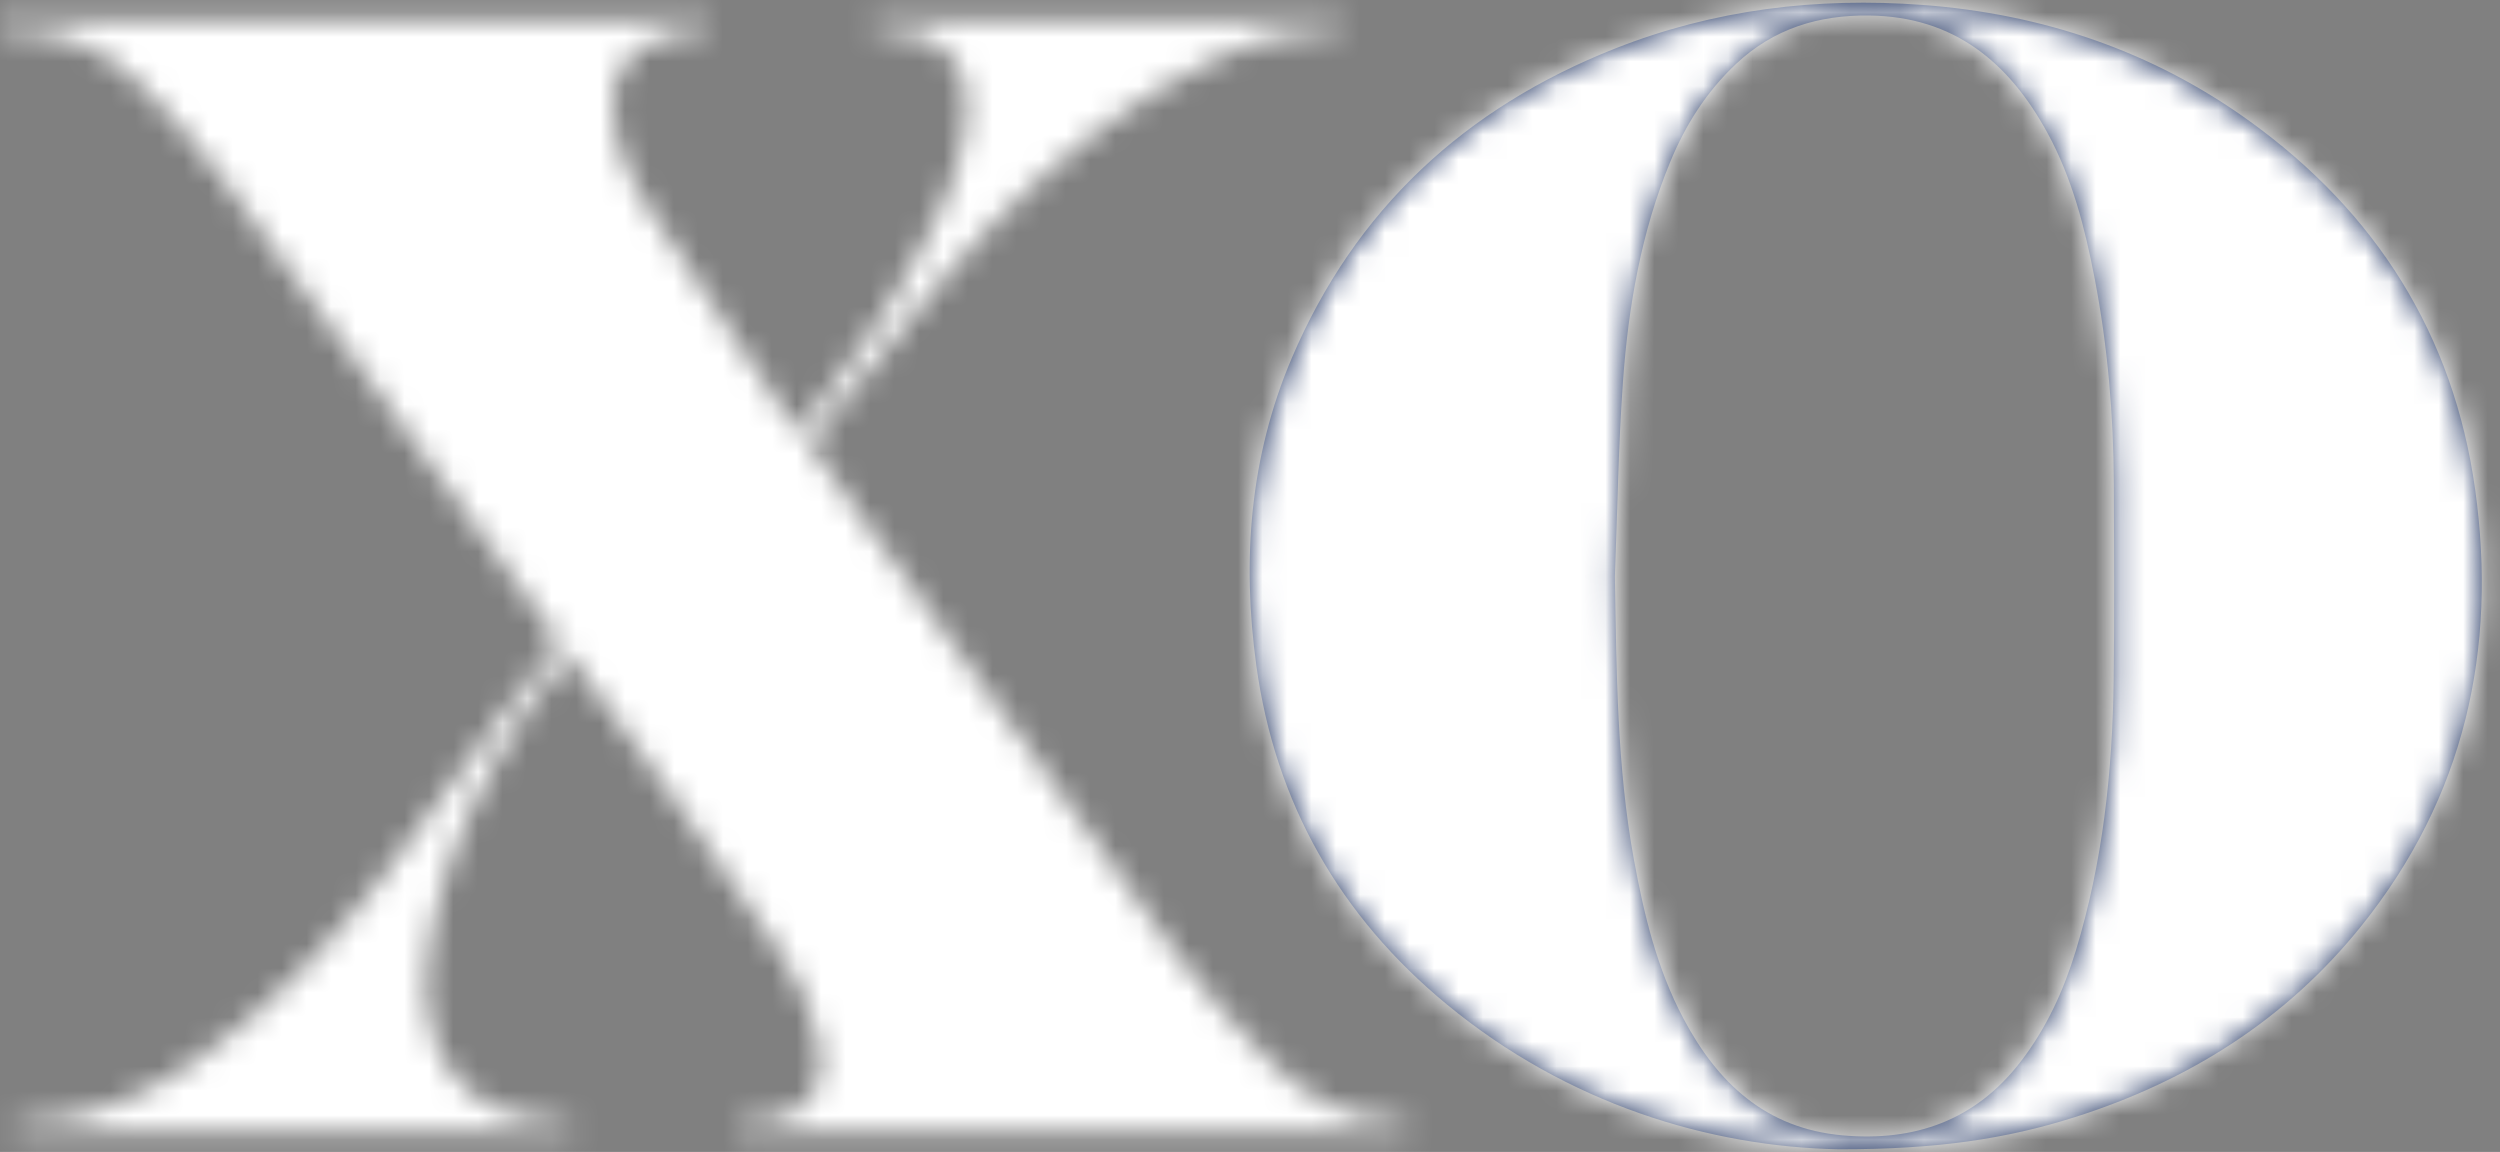 <svg width="102" height="47" viewBox="0 0 102 47" fill="none" xmlns="http://www.w3.org/2000/svg">
<rect x="0" y="0" width="102" height="47" fill="#808080" stroke="none"/>
<path d="M91.775 4.937C87.809 2.079 83.328 0.566 78.449 0.202C74.133 -0.122 69.931 0.386 65.892 1.982C59.769 4.402 55.29 8.541 52.706 14.607C50.988 18.642 50.667 22.863 51.26 27.163C52.035 32.767 54.666 37.383 59.031 40.98C63.964 45.046 69.75 46.792 75.033 46.891C79.019 46.894 81.845 46.472 84.652 45.58C89.308 44.1 93.282 41.595 96.35 37.771C100.558 32.524 101.899 26.5 100.984 19.958C100.104 13.659 96.94 8.659 91.775 4.937ZM86.238 27.746C86.191 31.485 85.793 35.184 84.696 38.779C84.197 40.418 83.489 41.963 82.431 43.332C80.592 45.712 78.124 46.586 75.18 46.323C72.039 46.042 70.076 44.181 68.683 41.556C67.607 39.527 67.077 37.327 66.667 35.093C65.965 31.265 65.956 27.396 65.887 23.523C65.992 20.862 66.027 18.195 66.219 15.539C66.44 12.481 66.963 9.465 68.146 6.603C68.768 5.096 69.624 3.742 70.829 2.609C72.362 1.169 74.198 0.606 76.268 0.633C79.73 0.676 81.967 2.55 83.534 5.418C84.554 7.285 85.071 9.319 85.467 11.385C85.996 14.147 86.234 16.94 86.245 19.751C86.256 22.416 86.272 25.081 86.238 27.746Z" fill="#223562"/>
<mask id="mask0_1218_9503" style="mask-type:luminance" maskUnits="userSpaceOnUse" x="50" y="0" width="52" height="47">
<path d="M91.775 4.937C87.809 2.079 83.328 0.566 78.449 0.202C74.133 -0.122 69.931 0.386 65.892 1.982C59.769 4.402 55.29 8.541 52.706 14.607C50.988 18.642 50.667 22.863 51.26 27.163C52.035 32.767 54.666 37.383 59.031 40.98C63.964 45.046 69.75 46.792 75.033 46.891C79.019 46.894 81.845 46.472 84.652 45.58C89.308 44.1 93.282 41.595 96.35 37.771C100.558 32.524 101.899 26.5 100.984 19.958C100.104 13.659 96.94 8.659 91.775 4.937ZM86.238 27.746C86.191 31.485 85.793 35.184 84.696 38.779C84.197 40.418 83.489 41.963 82.431 43.332C80.592 45.712 78.124 46.586 75.18 46.323C72.039 46.042 70.076 44.181 68.683 41.556C67.607 39.527 67.077 37.327 66.667 35.093C65.965 31.265 65.956 27.396 65.887 23.523C65.992 20.862 66.027 18.195 66.219 15.539C66.44 12.481 66.963 9.465 68.146 6.603C68.768 5.096 69.624 3.742 70.829 2.609C72.362 1.169 74.198 0.606 76.268 0.633C79.73 0.676 81.967 2.55 83.534 5.418C84.554 7.285 85.071 9.319 85.467 11.385C85.996 14.147 86.234 16.94 86.245 19.751C86.256 22.416 86.272 25.081 86.238 27.746Z" fill="white"/>
</mask>
<g mask="url(#mask0_1218_9503)">
<path d="M75.915 49.161C91.989 49.161 105.019 37.674 105.019 23.503C105.019 9.333 91.989 -2.154 75.915 -2.154C59.841 -2.154 46.81 9.333 46.81 23.503C46.81 37.674 59.841 49.161 75.915 49.161Z" fill="#fff"/>
</g>
<mask id="mask1_1218_9503" style="mask-type:luminance" maskUnits="userSpaceOnUse" x="0" y="0" width="58" height="47">
<path d="M51.698 43.189C50.411 41.833 49.125 40.456 48.029 38.952C43.038 32.108 38.116 25.214 33.159 18.345C33.003 18.128 33.085 18.009 33.21 17.854C35.006 15.642 36.748 13.383 38.611 11.226C41.066 8.385 43.807 5.837 47.004 3.812C48.826 2.658 50.734 1.708 52.902 1.392C53.505 1.304 54.116 1.27 54.735 1.21C54.735 1.08 54.735 0.958 54.735 0.822C48.361 0.822 42.008 0.822 35.627 0.822C35.636 0.974 35.641 1.095 35.649 1.217C36.109 1.266 36.543 1.288 36.969 1.358C38.2 1.56 39.079 2.2 39.362 3.45C39.473 3.935 39.484 4.461 39.442 4.959C39.321 6.41 38.76 7.737 38.147 9.037C36.724 12.056 34.794 14.753 32.768 17.387C32.702 17.472 32.628 17.551 32.552 17.64C32.508 17.589 32.481 17.562 32.459 17.53C30.434 14.479 28.404 11.432 26.392 8.374C25.795 7.467 25.349 6.486 25.108 5.42C24.607 3.213 25.625 1.697 27.864 1.327C28.212 1.27 28.569 1.259 28.93 1.225C28.93 1.075 28.93 0.947 28.93 0.794C28.758 0.794 28.618 0.794 28.479 0.794C19.139 0.794 9.799 0.794 0.457 0.795C0.305 0.795 0.152 0.812 0 0.821C0 0.947 0 1.075 0 1.201C0.138 1.219 0.276 1.253 0.414 1.255C2.509 1.271 4.331 1.989 5.775 3.491C6.92 4.681 8.057 5.9 9.033 7.227C13.607 13.447 18.123 19.71 22.664 25.952C22.802 26.141 22.758 26.249 22.633 26.41C22.025 27.18 21.419 27.948 20.833 28.734C19.064 31.112 17.354 33.534 15.534 35.872C13.378 38.644 10.971 41.179 8.072 43.218C6.315 44.453 4.436 45.373 2.282 45.657C1.731 45.73 1.174 45.762 0.63 45.811C0.63 45.955 0.63 46.078 0.63 46.202C8.204 46.202 15.759 46.202 23.335 46.202C23.326 46.049 23.321 45.928 23.313 45.804C22.869 45.767 22.45 45.746 22.034 45.695C19.955 45.45 18.449 44.437 17.725 42.432C17.337 41.359 17.308 40.239 17.442 39.121C17.769 36.415 18.712 33.907 19.993 31.516C20.9 29.821 21.96 28.224 23.203 26.702C23.301 26.83 23.386 26.938 23.466 27.048C24.705 28.743 25.962 30.423 27.174 32.136C28.754 34.367 30.331 36.601 31.844 38.876C32.633 40.063 33.236 41.359 33.462 42.791C33.727 44.457 32.938 45.499 31.256 45.699C30.866 45.746 30.474 45.771 30.077 45.807C30.077 45.948 30.077 46.069 30.077 46.211C39.196 46.211 48.3 46.211 57.402 46.211C57.402 46.058 57.402 45.928 57.402 45.771C55.085 45.787 53.222 44.797 51.698 43.189Z" fill="white"/>
</mask>
<g mask="url(#mask1_1218_9503)">
<path d="M61.148 -1.992H-4.521V49.637H61.148V-1.992Z" fill="#fff"/>
</g>
</svg>
